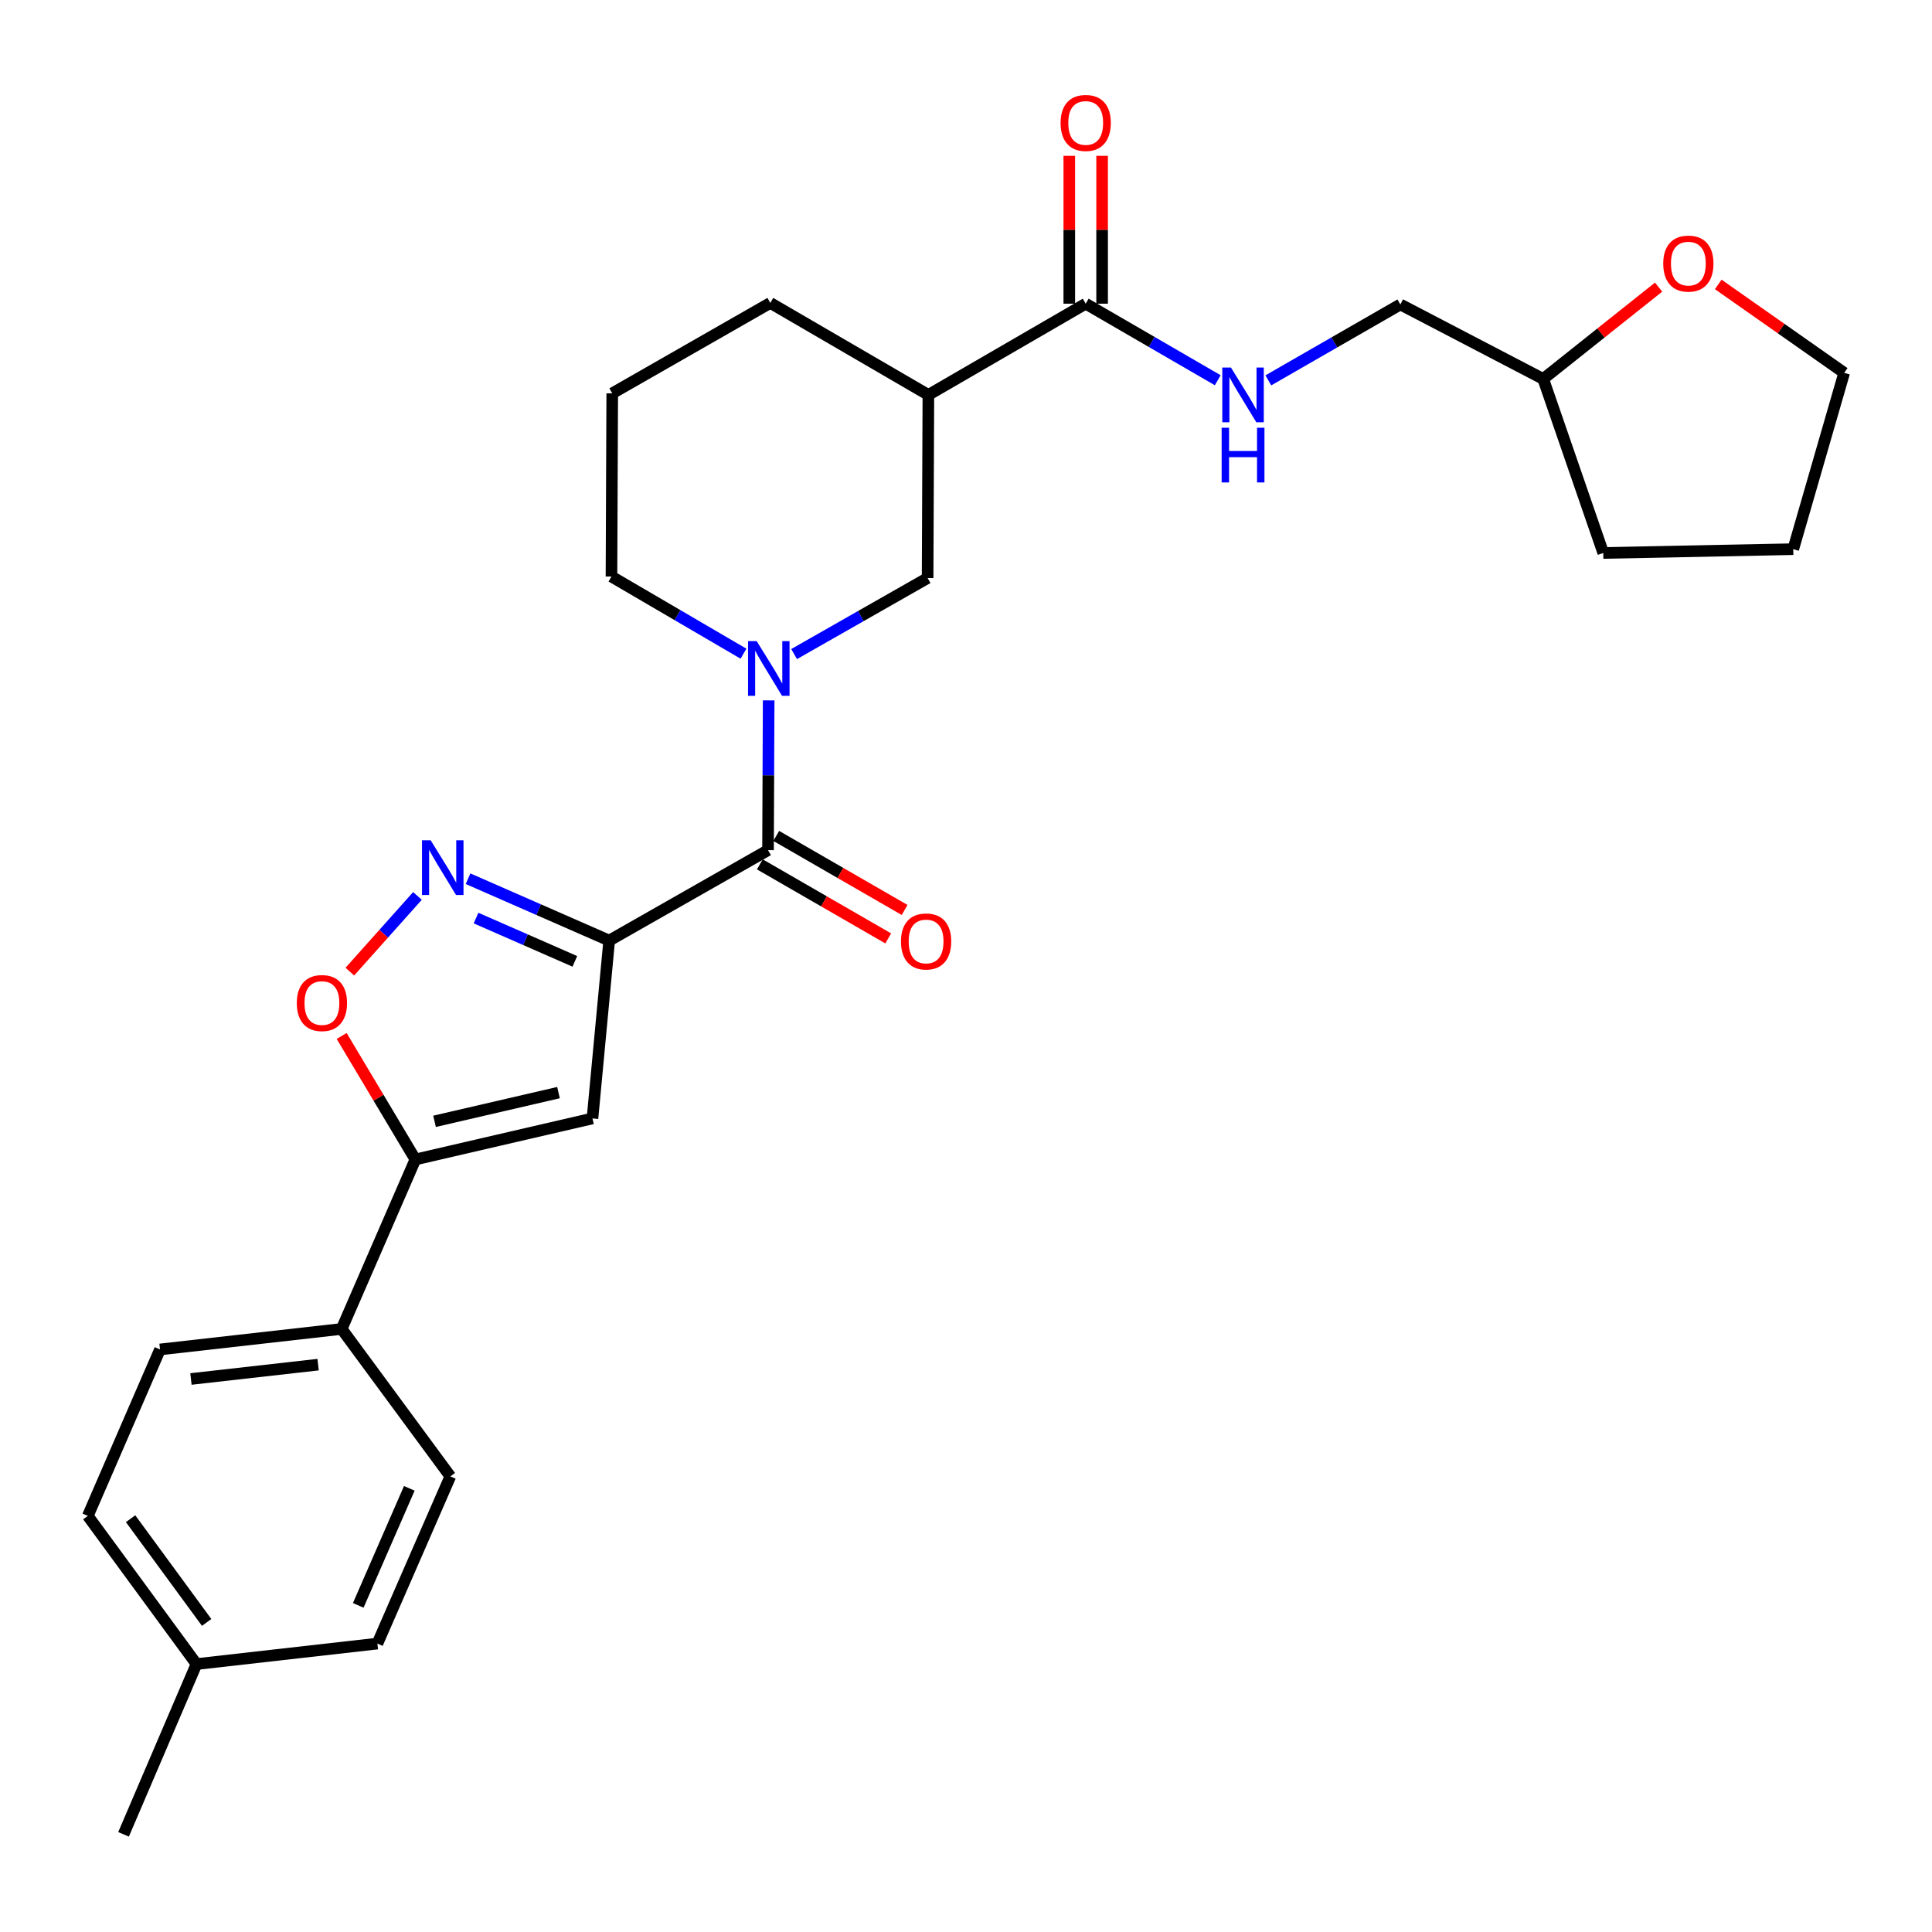 <?xml version='1.0' encoding='iso-8859-1'?>
<svg version='1.1' baseProfile='full'
              xmlns='http://www.w3.org/2000/svg'
                      xmlns:rdkit='http://www.rdkit.org/xml'
                      xmlns:xlink='http://www.w3.org/1999/xlink'
                  xml:space='preserve'
width='1000px' height='1000px' viewBox='0 0 1000 1000'>
<!-- END OF HEADER -->
<rect style='opacity:1.0;fill:#FFFFFF;stroke:none' width='1000' height='1000' x='0' y='0'> </rect>
<path class='bond-0' d='M 315.316,486.838 L 278.787,470.829' style='fill:none;fill-rule:evenodd;stroke:#000000;stroke-width:6px;stroke-linecap:butt;stroke-linejoin:miter;stroke-opacity:1' />
<path class='bond-0' d='M 278.787,470.829 L 242.258,454.82' style='fill:none;fill-rule:evenodd;stroke:#0000FF;stroke-width:6px;stroke-linecap:butt;stroke-linejoin:miter;stroke-opacity:1' />
<path class='bond-0' d='M 297.537,497.597 L 271.967,486.39' style='fill:none;fill-rule:evenodd;stroke:#000000;stroke-width:6px;stroke-linecap:butt;stroke-linejoin:miter;stroke-opacity:1' />
<path class='bond-0' d='M 271.967,486.39 L 246.397,475.184' style='fill:none;fill-rule:evenodd;stroke:#0000FF;stroke-width:6px;stroke-linecap:butt;stroke-linejoin:miter;stroke-opacity:1' />
<path class='bond-1' d='M 315.316,486.838 L 397.53,440.03' style='fill:none;fill-rule:evenodd;stroke:#000000;stroke-width:6px;stroke-linecap:butt;stroke-linejoin:miter;stroke-opacity:1' />
<path class='bond-2' d='M 315.316,486.838 L 306.661,578.897' style='fill:none;fill-rule:evenodd;stroke:#000000;stroke-width:6px;stroke-linecap:butt;stroke-linejoin:miter;stroke-opacity:1' />
<path class='bond-5' d='M 216.079,463.731 L 198.577,483.323' style='fill:none;fill-rule:evenodd;stroke:#0000FF;stroke-width:6px;stroke-linecap:butt;stroke-linejoin:miter;stroke-opacity:1' />
<path class='bond-5' d='M 198.577,483.323 L 181.074,502.915' style='fill:none;fill-rule:evenodd;stroke:#FF0000;stroke-width:6px;stroke-linecap:butt;stroke-linejoin:miter;stroke-opacity:1' />
<path class='bond-3' d='M 397.53,440.03 L 397.693,401.274' style='fill:none;fill-rule:evenodd;stroke:#000000;stroke-width:6px;stroke-linecap:butt;stroke-linejoin:miter;stroke-opacity:1' />
<path class='bond-3' d='M 397.693,401.274 L 397.857,362.519' style='fill:none;fill-rule:evenodd;stroke:#0000FF;stroke-width:6px;stroke-linecap:butt;stroke-linejoin:miter;stroke-opacity:1' />
<path class='bond-11' d='M 393.286,447.389 L 426.514,466.552' style='fill:none;fill-rule:evenodd;stroke:#000000;stroke-width:6px;stroke-linecap:butt;stroke-linejoin:miter;stroke-opacity:1' />
<path class='bond-11' d='M 426.514,466.552 L 459.742,485.716' style='fill:none;fill-rule:evenodd;stroke:#FF0000;stroke-width:6px;stroke-linecap:butt;stroke-linejoin:miter;stroke-opacity:1' />
<path class='bond-11' d='M 401.774,432.671 L 435.002,451.834' style='fill:none;fill-rule:evenodd;stroke:#000000;stroke-width:6px;stroke-linecap:butt;stroke-linejoin:miter;stroke-opacity:1' />
<path class='bond-11' d='M 435.002,451.834 L 468.23,470.998' style='fill:none;fill-rule:evenodd;stroke:#FF0000;stroke-width:6px;stroke-linecap:butt;stroke-linejoin:miter;stroke-opacity:1' />
<path class='bond-4' d='M 306.661,578.897 L 214.998,600.135' style='fill:none;fill-rule:evenodd;stroke:#000000;stroke-width:6px;stroke-linecap:butt;stroke-linejoin:miter;stroke-opacity:1' />
<path class='bond-4' d='M 289.076,565.531 L 224.913,580.397' style='fill:none;fill-rule:evenodd;stroke:#000000;stroke-width:6px;stroke-linecap:butt;stroke-linejoin:miter;stroke-opacity:1' />
<path class='bond-8' d='M 411.031,338.544 L 445.581,318.867' style='fill:none;fill-rule:evenodd;stroke:#0000FF;stroke-width:6px;stroke-linecap:butt;stroke-linejoin:miter;stroke-opacity:1' />
<path class='bond-8' d='M 445.581,318.867 L 480.131,299.19' style='fill:none;fill-rule:evenodd;stroke:#000000;stroke-width:6px;stroke-linecap:butt;stroke-linejoin:miter;stroke-opacity:1' />
<path class='bond-17' d='M 384.828,338.353 L 350.662,318.385' style='fill:none;fill-rule:evenodd;stroke:#0000FF;stroke-width:6px;stroke-linecap:butt;stroke-linejoin:miter;stroke-opacity:1' />
<path class='bond-17' d='M 350.662,318.385 L 316.496,298.416' style='fill:none;fill-rule:evenodd;stroke:#000000;stroke-width:6px;stroke-linecap:butt;stroke-linejoin:miter;stroke-opacity:1' />
<path class='bond-10' d='M 214.998,600.135 L 176.846,687.861' style='fill:none;fill-rule:evenodd;stroke:#000000;stroke-width:6px;stroke-linecap:butt;stroke-linejoin:miter;stroke-opacity:1' />
<path class='bond-28' d='M 214.998,600.135 L 195.92,568.173' style='fill:none;fill-rule:evenodd;stroke:#000000;stroke-width:6px;stroke-linecap:butt;stroke-linejoin:miter;stroke-opacity:1' />
<path class='bond-28' d='M 195.92,568.173 L 176.842,536.211' style='fill:none;fill-rule:evenodd;stroke:#FF0000;stroke-width:6px;stroke-linecap:butt;stroke-linejoin:miter;stroke-opacity:1' />
<path class='bond-6' d='M 480.527,204.404 L 480.131,299.19' style='fill:none;fill-rule:evenodd;stroke:#000000;stroke-width:6px;stroke-linecap:butt;stroke-linejoin:miter;stroke-opacity:1' />
<path class='bond-7' d='M 480.527,204.404 L 561.958,157.19' style='fill:none;fill-rule:evenodd;stroke:#000000;stroke-width:6px;stroke-linecap:butt;stroke-linejoin:miter;stroke-opacity:1' />
<path class='bond-29' d='M 480.527,204.404 L 398.71,156.793' style='fill:none;fill-rule:evenodd;stroke:#000000;stroke-width:6px;stroke-linecap:butt;stroke-linejoin:miter;stroke-opacity:1' />
<path class='bond-9' d='M 561.958,157.19 L 596.131,177.001' style='fill:none;fill-rule:evenodd;stroke:#000000;stroke-width:6px;stroke-linecap:butt;stroke-linejoin:miter;stroke-opacity:1' />
<path class='bond-9' d='M 596.131,177.001 L 630.304,196.813' style='fill:none;fill-rule:evenodd;stroke:#0000FF;stroke-width:6px;stroke-linecap:butt;stroke-linejoin:miter;stroke-opacity:1' />
<path class='bond-12' d='M 570.453,157.19 L 570.453,118.923' style='fill:none;fill-rule:evenodd;stroke:#000000;stroke-width:6px;stroke-linecap:butt;stroke-linejoin:miter;stroke-opacity:1' />
<path class='bond-12' d='M 570.453,118.923 L 570.453,80.656' style='fill:none;fill-rule:evenodd;stroke:#FF0000;stroke-width:6px;stroke-linecap:butt;stroke-linejoin:miter;stroke-opacity:1' />
<path class='bond-12' d='M 553.463,157.19 L 553.463,118.923' style='fill:none;fill-rule:evenodd;stroke:#000000;stroke-width:6px;stroke-linecap:butt;stroke-linejoin:miter;stroke-opacity:1' />
<path class='bond-12' d='M 553.463,118.923 L 553.463,80.656' style='fill:none;fill-rule:evenodd;stroke:#FF0000;stroke-width:6px;stroke-linecap:butt;stroke-linejoin:miter;stroke-opacity:1' />
<path class='bond-16' d='M 656.486,196.878 L 690.652,177.232' style='fill:none;fill-rule:evenodd;stroke:#0000FF;stroke-width:6px;stroke-linecap:butt;stroke-linejoin:miter;stroke-opacity:1' />
<path class='bond-16' d='M 690.652,177.232 L 724.819,157.586' style='fill:none;fill-rule:evenodd;stroke:#000000;stroke-width:6px;stroke-linecap:butt;stroke-linejoin:miter;stroke-opacity:1' />
<path class='bond-14' d='M 176.846,687.861 L 82.824,698.47' style='fill:none;fill-rule:evenodd;stroke:#000000;stroke-width:6px;stroke-linecap:butt;stroke-linejoin:miter;stroke-opacity:1' />
<path class='bond-14' d='M 164.647,706.335 L 98.832,713.762' style='fill:none;fill-rule:evenodd;stroke:#000000;stroke-width:6px;stroke-linecap:butt;stroke-linejoin:miter;stroke-opacity:1' />
<path class='bond-15' d='M 176.846,687.861 L 233.093,764.175' style='fill:none;fill-rule:evenodd;stroke:#000000;stroke-width:6px;stroke-linecap:butt;stroke-linejoin:miter;stroke-opacity:1' />
<path class='bond-13' d='M 858.489,148.614 L 828.626,172.379' style='fill:none;fill-rule:evenodd;stroke:#FF0000;stroke-width:6px;stroke-linecap:butt;stroke-linejoin:miter;stroke-opacity:1' />
<path class='bond-13' d='M 828.626,172.379 L 798.764,196.145' style='fill:none;fill-rule:evenodd;stroke:#000000;stroke-width:6px;stroke-linecap:butt;stroke-linejoin:miter;stroke-opacity:1' />
<path class='bond-24' d='M 889.353,147.214 L 921.949,170.098' style='fill:none;fill-rule:evenodd;stroke:#FF0000;stroke-width:6px;stroke-linecap:butt;stroke-linejoin:miter;stroke-opacity:1' />
<path class='bond-24' d='M 921.949,170.098 L 954.545,192.983' style='fill:none;fill-rule:evenodd;stroke:#000000;stroke-width:6px;stroke-linecap:butt;stroke-linejoin:miter;stroke-opacity:1' />
<path class='bond-19' d='M 82.824,698.47 L 45.455,784.63' style='fill:none;fill-rule:evenodd;stroke:#000000;stroke-width:6px;stroke-linecap:butt;stroke-linejoin:miter;stroke-opacity:1' />
<path class='bond-20' d='M 233.093,764.175 L 195.337,850.712' style='fill:none;fill-rule:evenodd;stroke:#000000;stroke-width:6px;stroke-linecap:butt;stroke-linejoin:miter;stroke-opacity:1' />
<path class='bond-20' d='M 211.857,770.362 L 185.428,830.938' style='fill:none;fill-rule:evenodd;stroke:#000000;stroke-width:6px;stroke-linecap:butt;stroke-linejoin:miter;stroke-opacity:1' />
<path class='bond-18' d='M 724.819,157.586 L 798.764,196.145' style='fill:none;fill-rule:evenodd;stroke:#000000;stroke-width:6px;stroke-linecap:butt;stroke-linejoin:miter;stroke-opacity:1' />
<path class='bond-23' d='M 316.496,298.416 L 316.892,203.601' style='fill:none;fill-rule:evenodd;stroke:#000000;stroke-width:6px;stroke-linecap:butt;stroke-linejoin:miter;stroke-opacity:1' />
<path class='bond-26' d='M 798.764,196.145 L 829.847,286.221' style='fill:none;fill-rule:evenodd;stroke:#000000;stroke-width:6px;stroke-linecap:butt;stroke-linejoin:miter;stroke-opacity:1' />
<path class='bond-21' d='M 45.455,784.63 L 101.702,861.322' style='fill:none;fill-rule:evenodd;stroke:#000000;stroke-width:6px;stroke-linecap:butt;stroke-linejoin:miter;stroke-opacity:1' />
<path class='bond-21' d='M 67.592,786.085 L 106.965,839.77' style='fill:none;fill-rule:evenodd;stroke:#000000;stroke-width:6px;stroke-linecap:butt;stroke-linejoin:miter;stroke-opacity:1' />
<path class='bond-30' d='M 195.337,850.712 L 101.702,861.322' style='fill:none;fill-rule:evenodd;stroke:#000000;stroke-width:6px;stroke-linecap:butt;stroke-linejoin:miter;stroke-opacity:1' />
<path class='bond-25' d='M 101.702,861.322 L 63.946,949.463' style='fill:none;fill-rule:evenodd;stroke:#000000;stroke-width:6px;stroke-linecap:butt;stroke-linejoin:miter;stroke-opacity:1' />
<path class='bond-22' d='M 398.71,156.793 L 316.892,203.601' style='fill:none;fill-rule:evenodd;stroke:#000000;stroke-width:6px;stroke-linecap:butt;stroke-linejoin:miter;stroke-opacity:1' />
<path class='bond-31' d='M 954.545,192.983 L 928.182,284.248' style='fill:none;fill-rule:evenodd;stroke:#000000;stroke-width:6px;stroke-linecap:butt;stroke-linejoin:miter;stroke-opacity:1' />
<path class='bond-27' d='M 829.847,286.221 L 928.182,284.248' style='fill:none;fill-rule:evenodd;stroke:#000000;stroke-width:6px;stroke-linecap:butt;stroke-linejoin:miter;stroke-opacity:1' />
<path  class='atom-1' d='M 222.906 434.922
L 232.186 449.922
Q 233.106 451.402, 234.586 454.082
Q 236.066 456.762, 236.146 456.922
L 236.146 434.922
L 239.906 434.922
L 239.906 463.242
L 236.026 463.242
L 226.066 446.842
Q 224.906 444.922, 223.666 442.722
Q 222.466 440.522, 222.106 439.842
L 222.106 463.242
L 218.426 463.242
L 218.426 434.922
L 222.906 434.922
' fill='#0000FF'/>
<path  class='atom-4' d='M 391.666 331.848
L 400.946 346.848
Q 401.866 348.328, 403.346 351.008
Q 404.826 353.688, 404.906 353.848
L 404.906 331.848
L 408.666 331.848
L 408.666 360.168
L 404.786 360.168
L 394.826 343.768
Q 393.666 341.848, 392.426 339.648
Q 391.226 337.448, 390.866 336.768
L 390.866 360.168
L 387.186 360.168
L 387.186 331.848
L 391.666 331.848
' fill='#0000FF'/>
<path  class='atom-6' d='M 153.623 519.171
Q 153.623 512.371, 156.983 508.571
Q 160.343 504.771, 166.623 504.771
Q 172.903 504.771, 176.263 508.571
Q 179.623 512.371, 179.623 519.171
Q 179.623 526.051, 176.223 529.971
Q 172.823 533.851, 166.623 533.851
Q 160.383 533.851, 156.983 529.971
Q 153.623 526.091, 153.623 519.171
M 166.623 530.651
Q 170.943 530.651, 173.263 527.771
Q 175.623 524.851, 175.623 519.171
Q 175.623 513.611, 173.263 510.811
Q 170.943 507.971, 166.623 507.971
Q 162.303 507.971, 159.943 510.771
Q 157.623 513.571, 157.623 519.171
Q 157.623 524.891, 159.943 527.771
Q 162.303 530.651, 166.623 530.651
' fill='#FF0000'/>
<path  class='atom-10' d='M 637.138 190.244
L 646.418 205.244
Q 647.338 206.724, 648.818 209.404
Q 650.298 212.084, 650.378 212.244
L 650.378 190.244
L 654.138 190.244
L 654.138 218.564
L 650.258 218.564
L 640.298 202.164
Q 639.138 200.244, 637.898 198.044
Q 636.698 195.844, 636.338 195.164
L 636.338 218.564
L 632.658 218.564
L 632.658 190.244
L 637.138 190.244
' fill='#0000FF'/>
<path  class='atom-10' d='M 632.318 221.396
L 636.158 221.396
L 636.158 233.436
L 650.638 233.436
L 650.638 221.396
L 654.478 221.396
L 654.478 249.716
L 650.638 249.716
L 650.638 236.636
L 636.158 236.636
L 636.158 249.716
L 632.318 249.716
L 632.318 221.396
' fill='#0000FF'/>
<path  class='atom-12' d='M 466.347 487.296
Q 466.347 480.496, 469.707 476.696
Q 473.067 472.896, 479.347 472.896
Q 485.627 472.896, 488.987 476.696
Q 492.347 480.496, 492.347 487.296
Q 492.347 494.176, 488.947 498.096
Q 485.547 501.976, 479.347 501.976
Q 473.107 501.976, 469.707 498.096
Q 466.347 494.216, 466.347 487.296
M 479.347 498.776
Q 483.667 498.776, 485.987 495.896
Q 488.347 492.976, 488.347 487.296
Q 488.347 481.736, 485.987 478.936
Q 483.667 476.096, 479.347 476.096
Q 475.027 476.096, 472.667 478.896
Q 470.347 481.696, 470.347 487.296
Q 470.347 493.016, 472.667 495.896
Q 475.027 498.776, 479.347 498.776
' fill='#FF0000'/>
<path  class='atom-13' d='M 548.958 63.635
Q 548.958 56.835, 552.318 53.035
Q 555.678 49.235, 561.958 49.235
Q 568.238 49.235, 571.598 53.035
Q 574.958 56.835, 574.958 63.635
Q 574.958 70.515, 571.558 74.435
Q 568.158 78.315, 561.958 78.315
Q 555.718 78.315, 552.318 74.435
Q 548.958 70.555, 548.958 63.635
M 561.958 75.115
Q 566.278 75.115, 568.598 72.235
Q 570.958 69.315, 570.958 63.635
Q 570.958 58.075, 568.598 55.275
Q 566.278 52.435, 561.958 52.435
Q 557.638 52.435, 555.278 55.235
Q 552.958 58.035, 552.958 63.635
Q 552.958 69.355, 555.278 72.235
Q 557.638 75.115, 561.958 75.115
' fill='#FF0000'/>
<path  class='atom-14' d='M 860.889 136.438
Q 860.889 129.638, 864.249 125.838
Q 867.609 122.038, 873.889 122.038
Q 880.169 122.038, 883.529 125.838
Q 886.889 129.638, 886.889 136.438
Q 886.889 143.318, 883.489 147.238
Q 880.089 151.118, 873.889 151.118
Q 867.649 151.118, 864.249 147.238
Q 860.889 143.358, 860.889 136.438
M 873.889 147.918
Q 878.209 147.918, 880.529 145.038
Q 882.889 142.118, 882.889 136.438
Q 882.889 130.878, 880.529 128.078
Q 878.209 125.238, 873.889 125.238
Q 869.569 125.238, 867.209 128.038
Q 864.889 130.838, 864.889 136.438
Q 864.889 142.158, 867.209 145.038
Q 869.569 147.918, 873.889 147.918
' fill='#FF0000'/>
</svg>
